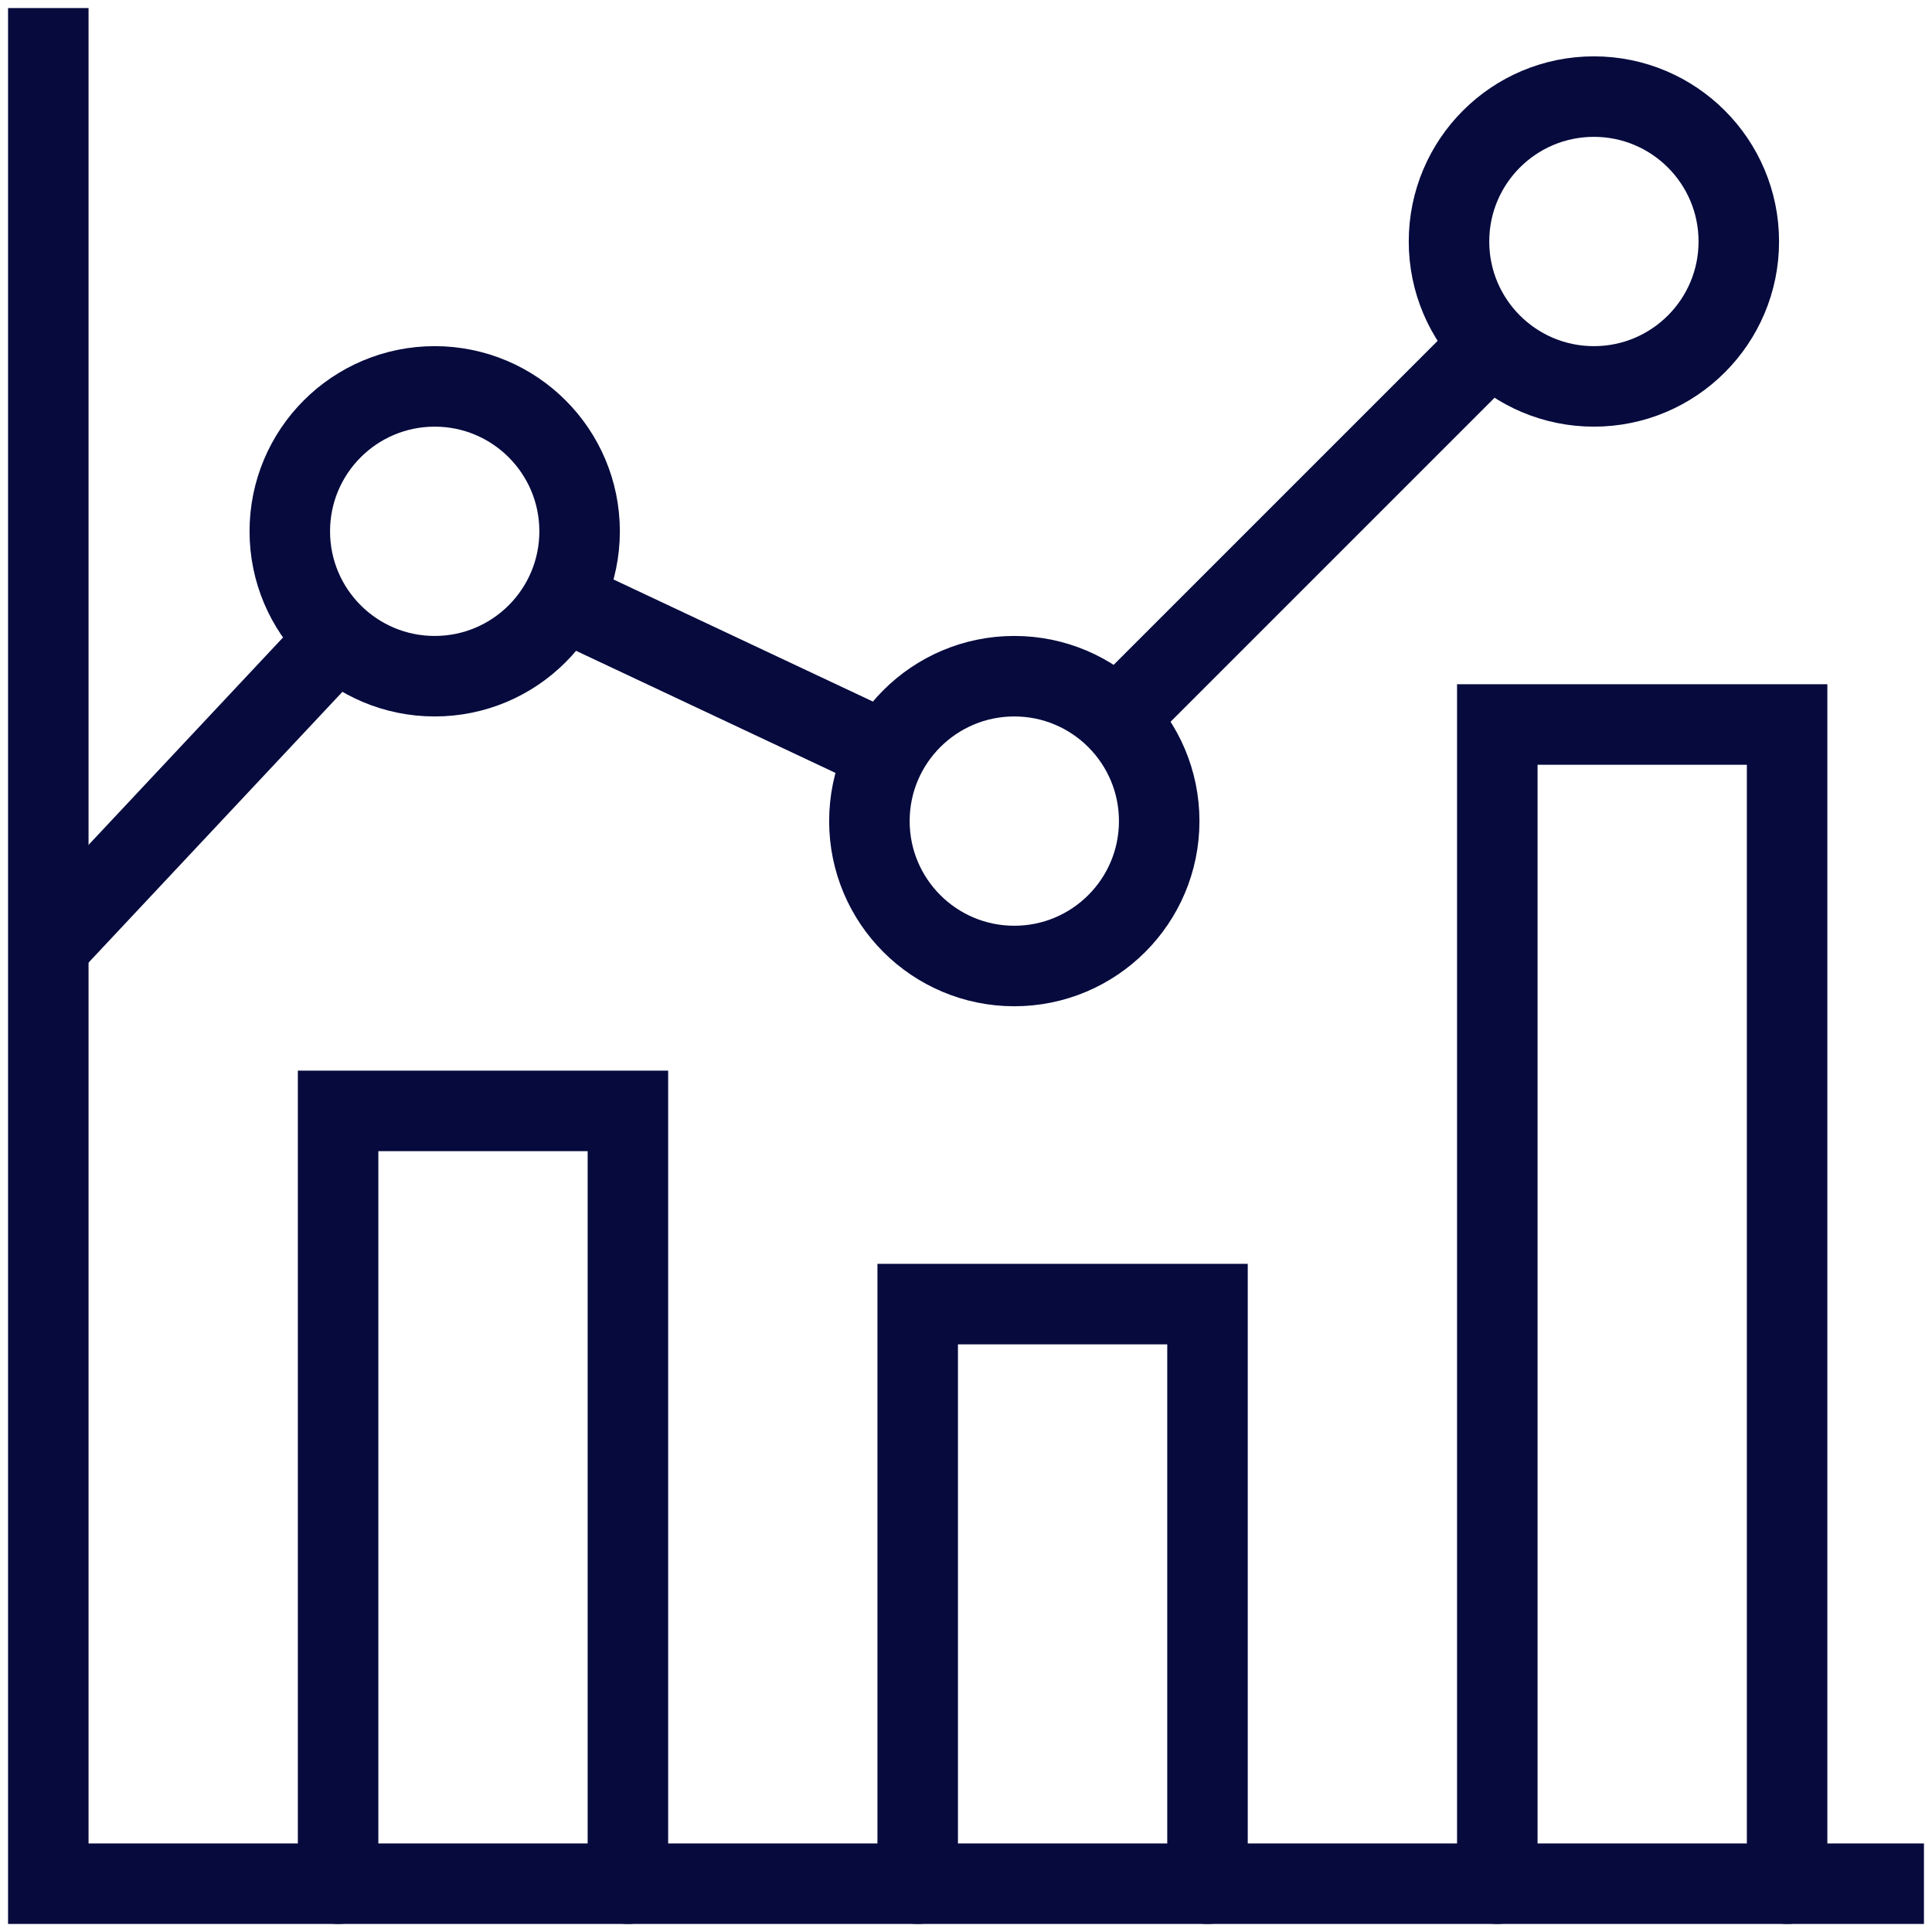 <svg width="24" height="24" viewBox="0 0 24 24" fill="none" xmlns="http://www.w3.org/2000/svg">
<path d="M19.8 4.8C20.794 4.8 21.6 3.994 21.6 3C21.6 2.006 20.794 1.2 19.8 1.2C18.806 1.2 18 2.006 18 3C18 3.994 18.806 4.8 19.8 4.8Z" stroke="#060A3D" stroke-miterlimit="10" stroke-linecap="round"/>
<path d="M12.6 12C13.594 12 14.4 11.194 14.4 10.2C14.4 9.206 13.594 8.4 12.6 8.4C11.606 8.4 10.8 9.206 10.8 10.2C10.8 11.194 11.606 12 12.6 12Z" stroke="#060A3D" stroke-miterlimit="10" stroke-linecap="round"/>
<path d="M5.4 8.4C6.394 8.4 7.2 7.594 7.2 6.6C7.2 5.606 6.394 4.8 5.4 4.8C4.406 4.8 3.6 5.606 3.6 6.6C3.6 7.594 4.406 8.4 5.4 8.4Z" stroke="#060A3D" stroke-miterlimit="10" stroke-linecap="round"/>
<path d="M23.4 23.4H0.6V0.6" stroke="#060A3D" stroke-miterlimit="10" stroke-linecap="square"/>
<path d="M18.6 23.4V9H22.2V23.4" stroke="#060A3D" stroke-miterlimit="10" stroke-linecap="round"/>
<path d="M11.4 23.4V16.2H15V23.4" stroke="#060A3D" stroke-miterlimit="10" stroke-linecap="round"/>
<path d="M4.2 23.4V13.8H7.8V23.4" stroke="#060A3D" stroke-miterlimit="10" stroke-linecap="round"/>
<path d="M13.8 9L18.48 4.32" stroke="#060A3D" stroke-miterlimit="10"/>
<path d="M6.96 7.44L11.04 9.36" stroke="#060A3D" stroke-miterlimit="10"/>
<path d="M0.6 11.76L4.2 7.92" stroke="#060A3D" stroke-miterlimit="10"/>
</svg>
